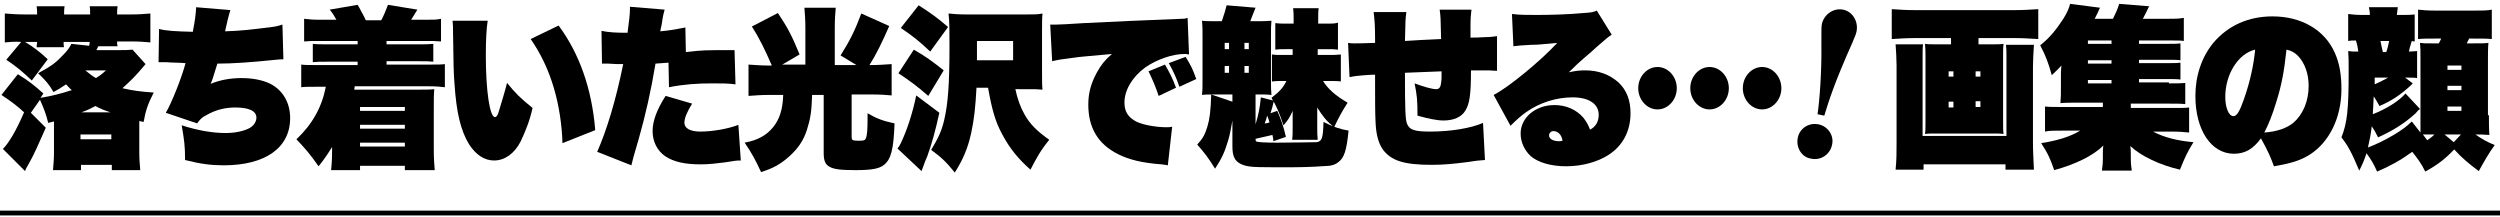 <?xml version="1.0" encoding="utf-8"?>
<!-- Generator: Adobe Illustrator 25.4.1, SVG Export Plug-In . SVG Version: 6.00 Build 0)  -->
<svg version="1.1" id="レイヤー_1" xmlns="http://www.w3.org/2000/svg" xmlns:xlink="http://www.w3.org/1999/xlink" x="0px"
	 y="0px" viewBox="0 0 518.7 45" style="enable-background:new 0 0 518.7 45;" xml:space="preserve">
<rect y="43.7" width="518.8" height="1"/>
<g>
	<path d="M24.5,10.4c1.5,0,2.1,0,3-0.1l2.7,3c-2.1,2.5-2.8,3.2-4.8,5c2.2,0.5,3.6,0.7,6.5,0.9c-1.2,2.3-1.7,3.8-2.1,6.1
		c-0.4-0.1-0.6-0.1-0.9-0.2v6.6c0,1.3,0.1,2.4,0.2,3.6h-5.9v-1.1h-6.4v1.1H11c0.1-1.2,0.2-2.4,0.2-3.6v-6.5l-1.2,0.3
		c-0.4-1.7-0.9-3-1.7-4.8l-1.9,2.7l3.1,3.1C8,29.9,7.1,32,5.9,34.1c-0.3,0.5-0.5,0.8-0.7,1.4l-4.6-4.6c1.3-1.3,2.8-3.9,4.4-7.6
		c-1.4-1.3-2.6-2.2-4.7-3.6l3.4-4.3c2.3,1.4,3.4,2.3,5.3,4l-0.6,0.9c2.5-0.4,4.3-0.9,6.5-1.6c-0.5-0.4-0.6-0.6-1.2-1.2
		c-1,0.7-1.5,1-2.6,1.6c-0.9-1.6-1.8-2.6-3.2-3.9c2.8-1.5,3.7-2.2,5.3-3.9c0.7-0.7,1.3-1.5,1.6-2.2l3.7,0.4c0.1-0.5,0.1-0.5,0.1-0.8
		h-5.4c0,0.3,0,0.9,0.1,1.1H7.6c0-0.4,0.1-0.8,0.1-1.1H5.2c1.8,1.1,3,2,4.7,3.6l-3.3,4.4c-2-1.9-3.2-2.9-5.3-4.3l3.1-3.7
		C3.1,8.6,2.1,8.7,1,8.8v-6C2.3,2.9,3.5,3,5.4,3h2.3c0-0.7,0-1.1-0.1-1.7h5.8c-0.1,0.5-0.1,0.9-0.1,1.7h5.4c0-0.7,0-1.2-0.1-1.7h5.8
		c-0.1,0.5-0.1,0.9-0.1,1.7H27c1.9,0,3-0.1,4.2-0.2v6C30,8.7,29,8.6,27.3,8.6h-3c0,0.6,0,0.7,0.1,1h-4c-0.1,0.2-0.1,0.2-0.4,0.8
		H24.5z M23.1,28.9v-1h-6.4v1H23.1z M22.9,23.3c-1.2-0.4-2-0.7-3.1-1.3c-1,0.5-1.7,0.9-2.9,1.3H22.9z M17.7,14.6
		c0.9,0.7,1.3,1.1,2.2,1.6c0.8-0.5,1.1-0.7,2.1-1.6H17.7z"/>
	<path d="M33,6c1.4,0.4,3.3,0.5,7,0.6c0.5-2.5,0.6-3.6,0.7-5.1l7.1,0.6c-0.1,0.4-0.1,0.4-0.3,1c-0.2,0.7-0.3,1.2-0.8,3.4
		c3.4-0.1,5.8-0.4,9.7-0.9c0.9-0.1,1.2-0.2,2.2-0.5l0.2,7.2c-0.9,0-1.3,0.1-2.6,0.2c-3.9,0.4-7.9,0.7-11.1,0.7c-1,3.2-1,3.3-1.4,4.2
		c1.9-0.8,4.1-1.2,6.4-1.2c2.3,0,4.3,0.4,5.8,1.1c2.7,1.3,4.3,3.9,4.3,7.2c0,6.2-5.2,9.8-13.8,9.8c-2.6,0-4.9-0.3-8-1.1
		c0-3.1-0.2-4.2-0.7-7.2c3.4,1.1,6.5,1.6,9.1,1.6c2,0,3.9-0.4,5.1-1.1c0.8-0.5,1.3-1.3,1.3-2.1c0-1.4-1.6-2.1-4.4-2.1
		c-2.1,0-4.1,0.5-6,1.6c-1,0.5-1.3,0.9-1.9,1.7l-6.5-2.2c1.2-2,3.3-7.3,4.1-10.3c-1.1-0.1-3-0.1-4.1-0.2c-0.5,0-0.8,0-1.1,0
		c-0.1,0-0.2,0-0.4,0L33,6z"/>
	<path d="M66.5,8.5c-1.7,0-2.3,0-3.4,0.1V3.9c1,0.1,1.6,0.2,3.4,0.2h3.3c-0.5-0.9-0.8-1.4-1.4-2.1l5.8-1c0.3,0.5,0.3,0.5,1.1,2
		c0.1,0.2,0.3,0.5,0.6,1.2h3.2c0.5-0.9,0.9-1.9,1.4-3.2l6.1,1C86,3,85.8,3.3,85.3,4.1h2.8c1.9,0,2.4,0,3.4-0.2v4.7
		c-1.1-0.1-1.8-0.1-3.4-0.1h-7.9v0.7h6.3c2,0,2.5,0,3.4-0.1v3.7c-1-0.1-1.4-0.1-3.4-0.1h-6.3v0.7h8.7c2,0,2.6,0,3.4-0.1v4.8
		c-1-0.1-1.6-0.2-3.4-0.2H73.6l-0.1,0.7h13.4c1.3,0,2.3,0,3.2-0.1c-0.1,1.2-0.1,2.2-0.1,4.3v8.1c0,2.1,0.1,3.2,0.2,4.4H84v-0.9h-9.3
		v0.9h-6c0.1-1.1,0.2-2,0.2-4.1v-0.7c-1,1.6-1.6,2.5-2.8,4c-1.9-2.7-2.8-3.7-4.6-5.6c3.3-3.1,5.3-6.7,6.1-10.9h-1.7
		c-1.9,0-2.5,0-3.4,0.1v-4.7c0.8,0.1,1.4,0.1,3.4,0.1h8.3v-0.7h-5.9c-2,0-2.4,0-3.4,0.1V9.1c0.9,0.1,1.3,0.1,3.4,0.1h5.9V8.5H66.5z
		 M74.7,22.2V23H84v-0.8H74.7z M74.7,25.9v0.8H84v-0.8H74.7z M74.7,29.6v0.8H84v-0.8H74.7z"/>
	<path d="M101.2,4.2c-0.3,1.8-0.4,4.4-0.4,7.4c0,7.1,0.8,12.7,1.9,12.7c0.3,0,0.6-0.4,0.8-1.2c0.6-2,1.2-3.9,1.7-5.9
		c1.8,2.2,2.7,3.1,5.3,5.2c-0.6,2.7-1.5,4.9-2.5,7c-1.3,2.5-3.3,3.9-5.5,3.9c-2,0-3.8-1.2-5.2-3.4c-1.7-2.8-2.6-6.5-3-12.5
		c-0.2-2.6-0.2-3.8-0.3-10.5c0-1.2,0-1.6-0.1-2.6H101.2z M115.9,5.3c4.3,5.8,6.9,13.1,7.6,21.7l-6.8,2.7c-0.1-3.7-0.7-7.8-1.8-11.5
		c-1.1-3.7-2.7-7.1-4.8-10.1L115.9,5.3z"/>
	<path d="M124.8,6.4c1.4,0.3,2.9,0.4,5.4,0.4c0.3-2.3,0.5-3.8,0.5-4.8V1.4l7.2,0.6c-0.2,0.8-0.3,0.9-0.6,3c-0.1,0.4-0.1,0.6-0.2,0.9
		c0,0.1,0,0.1-0.1,0.6c2.2-0.2,3.7-0.5,5.2-0.8l0.1,5.1c3.6-0.4,3.6-0.4,10.1-0.4l0.2,7.1c-1.7-0.2-2.5-0.2-4.8-0.2
		c-3.2,0-6,0.2-9,0.8l-0.1-5.1c-1.2,0.1-1.5,0.1-2.7,0.2c-0.9,5.5-2.1,10.8-3.5,15.7c-1.1,3.7-1.2,4.1-1.5,5.4l-7.1-2.8
		c2-4.5,3.9-10.8,5.4-18.2c-1.4,0-1.5,0-3.1-0.1c-0.1,0-0.3,0-0.4,0c-0.2,0-0.3,0-0.9,0L124.8,6.4z M143.6,21.5
		c-1.1,1.8-1.6,3-1.6,4c0,1.1,1.2,1.8,3.3,1.8c2.6,0,5.9-0.6,7.9-1.4l0.5,7.4c-0.9,0-0.9,0-3.4,0.4c-1.6,0.2-3.2,0.4-4.9,0.4
		c-3.3,0-5.6-0.5-7.4-1.7c-1.6-1.1-2.6-3-2.6-5.2c0-2.1,0.9-4.5,2.7-7.3L143.6,21.5z"/>
	<path d="M160.1,13.5c-1.4-3.2-2.5-5.5-4.1-8l5.4-2.8c2,3,2.9,4.7,4.5,8.6l-3.6,2.1h4.8V5.8c0-1.6-0.1-3-0.2-4.2h6.5
		c-0.1,1-0.2,2.5-0.2,4.2v7.7h4.5l-3.3-2c1.9-3,3-5.2,4.3-8.7l5.8,2.6c-1.4,3.2-2.7,5.9-4.1,8.1h0.3c1.5,0,2.9-0.1,4.3-0.2v6.5
		c-1-0.1-2.3-0.2-4.3-0.2h-4v8.8c0,0.7,0.2,0.8,1.5,0.8c1.1,0,1.3-0.1,1.5-0.6c0.2-0.6,0.3-1.8,0.3-3.8c0-0.3,0-0.7,0-1.3
		c1.9,1.1,3.2,1.6,5.6,2.1c-0.2,5.4-0.7,7.5-2.3,8.7c-1,0.7-2.4,1-5.8,1c-3.2,0-4.5-0.2-5.4-0.7c-0.9-0.5-1.2-1.3-1.2-2.9v-12h-2.4
		c-0.1,3.6-0.4,5.1-1.1,7.3c-0.7,2.2-1.9,3.9-3.7,5.5c-1.7,1.5-3.2,2.4-5.8,3.2c-1.1-2.4-1.9-3.9-3.4-6.1c2.7-0.5,4.5-1.5,5.9-3.2
		c1.3-1.6,2-3.6,2.1-6.7h-3c-1.5,0-2.9,0.1-4.2,0.2v-6.5c1.4,0.1,2.8,0.2,4.3,0.2H160.1z"/>
	<path d="M194.9,23.4c-0.9,4-1.5,6.2-2.5,9c-0.2,0.4-0.6,1.4-1.2,3.1l-5-4.7c0.3-0.3,0.5-0.7,0.7-1.1c1.2-2.5,2.4-6,3.2-9.9
		L194.9,23.4z M189.6,10.3c2.6,1.5,3.8,2.4,6.2,4.3l-3.2,5.3c-2.4-2.1-3.8-3.1-6.2-4.7L189.6,10.3z M190.6,1.1
		c2.5,1.6,3.9,2.6,6.1,4.5l-3.7,5.1c-2.2-2.1-3.6-3.2-6.1-4.9L190.6,1.1z M210.6,18.2c0.5,2.4,1.1,4,2,5.6c1.1,1.9,2.4,3.3,5.1,5.2
		c-1.8,2.2-2.6,3.7-3.9,6.2c-2.6-2.3-4.3-4.4-5.9-7.4c-1.4-2.6-2.1-5.1-2.9-9.6h-2.4c-0.2,3.9-0.5,6.7-1.1,9.4
		c-0.7,3.2-1.7,5.5-3.4,8.2c-1.7-2.1-2.7-3.1-4.9-4.7c1.5-2.5,2.2-4,2.7-6.2c0.8-3.4,1.1-7.5,1.1-15.4c0-3.5,0-4.9-0.2-6.7
		c1.1,0.1,1.9,0.2,3.9,0.2h12.1c1.8,0,2.6,0,3.5-0.2c-0.1,1.1-0.1,2-0.1,3.8v8.2c0,2,0,2.9,0.1,3.8c-1-0.1-1.7-0.1-3.1-0.1H210.6z
		 M210.2,12.5v-4h-7.5v1.5c0,1.2,0,1.2,0,2.5H210.2z"/>
	<path d="M217.9,5.1c0.6,0,1,0,1.3,0c0.9,0,2.3-0.1,5.6-0.3c3.5-0.2,14.9-0.7,20.3-0.9c0.6,0,0.7,0,1.3-0.2l0.3,7.6
		c-0.5-0.1-0.7-0.1-1-0.1c-2.5,0-5.8,1.2-8.1,2.8c-2.7,2-4.3,4.7-4.3,7.3c0,1.9,0.8,3.1,2.6,4c1.3,0.6,3.9,1.1,6.1,1.1
		c0.4,0,0.7,0,1.2-0.1l-0.9,8c-0.5-0.1-0.6-0.1-1.3-0.2c-4.1-0.3-6.8-1-9-2.1c-4.2-2.1-6.2-5.5-6.2-10.3c0-2.5,0.6-4.5,1.8-6.7
		c0.9-1.6,1.6-2.5,3.1-3.8c-4.3,0.4-7,0.6-8.1,0.8c-2.5,0.3-3,0.4-4.3,0.7L217.9,5.1z M240.4,19.9c-0.7-2.1-1.2-3.2-2.1-5.1l3.4-1.4
		c1,1.7,1.6,2.9,2.3,4.8L240.4,19.9z M244.7,18c-0.6-1.8-1.2-3.1-2.2-4.9l3.5-1.3c1.3,2.2,1.4,2.4,2.2,4.6L244.7,18z"/>
	<path d="M252.1,19.6c-1.6,0-2,0-2.7,0.1c0.1-1.1,0.1-1.4,0.1-3.3V7.8c0-1.7,0-2.3-0.1-3.5c0.8,0.1,1.3,0.1,3.1,0.1h1
		c0.5-1.4,0.8-2.5,1-3.3l6,0.5c-0.2,0.4-0.8,2.1-1.1,2.8h1.3c1.4,0,2.1,0,3.1-0.1c-0.1,1.1-0.1,1.5-0.1,3.5v8.4c0,2.1,0,2.4,0.1,3.5
		c-1.1-0.1-1.2-0.1-1.8-0.1h-1.5v6.2h0c0.6-2,0.9-3.4,1.1-5.6l2.7,0.7c-0.2,1-0.4,1.7-0.7,2.6l1.4-0.5c0.8,1.8,1.3,3.2,1.8,5.4
		l-2.6,0.9c0-0.2,0-0.2,0-0.2c-0.1-0.7-0.1-0.7-0.2-1.1c-1.3,0.3-2.1,0.5-3.5,0.8c0,0.4,0.1,0.6,0.3,0.6c0.3,0.1,1.7,0.2,4.1,0.2
		c3.4,0,7.8-0.1,8.3-0.1c1.1-0.2,1.3-0.8,1.4-4.2c2,1,3.4,1.5,5.2,1.8c-0.4,4.1-0.9,5.7-2.2,6.6c-0.5,0.4-1.1,0.6-1.8,0.7
		c-1.1,0.1-4.6,0.3-7.4,0.3c-0.1,0-0.6,0-1.1,0c-0.6,0-0.9,0-1.3,0h-2.2c-4,0-5.2-0.1-6.4-0.7c-1.2-0.6-1.7-1.6-1.7-3.6l0-5.4
		c-0.3,1.6-0.5,2.9-0.9,4.2c-0.7,2.3-1.2,3.5-2.7,5.8c-1.3-2.1-2.1-3.2-3.7-5c1.2-1.3,1.6-2.1,2.1-3.7c0.5-1.7,0.7-3.3,0.8-6.7
		l4.4,1.5v-1.5H252.1z M254.1,10.2h0.9V8.9h-0.9V10.2z M254.1,15.1h0.9v-1.4h-0.9V15.1z M258.2,10.2h0.9V8.9h-0.9V10.2z M258.2,15.1
		h0.9v-1.4h-0.9V15.1z M263.4,25.4c-0.2-0.6-0.2-0.8-0.5-1.4c-0.1,0.5-0.2,0.8-0.5,1.6C262.9,25.6,263,25.5,263.4,25.4z M266.9,10.2
		c-1.3,0-1.6,0-2.3,0.1V4.8c0.8,0.1,1.2,0.1,2.3,0.1h1.5V3.8c0-0.7,0-1.4-0.1-2.1h5.3c-0.1,0.6-0.1,1.3-0.1,2v1.2h2.1
		c0.8,0,1.3,0,2-0.2v5.6c-0.7-0.1-1.3-0.1-2.1-0.1h-2.1v1.2h2.1c1.3,0,1.9,0,2.7-0.1v5.6c-0.7-0.1-1.4-0.1-2.7-0.1h-1
		c1,1.6,2.5,3,5.1,4.5c-1.2,1.9-1.8,3-2.8,5.1c-1.5-1.2-2.4-2.3-3.5-4.1c0,0.4,0,0.5,0,1c0,0.3,0,0.4,0,0.6v2.3c0,1.4,0,1.9,0.1,2.8
		h-5.3c0.1-0.9,0.1-1.1,0.1-2.7v-1.7c0,0,0-0.1,0-0.2c0-0.1,0-0.3,0-0.6c0-0.3,0-0.5,0-0.8c-0.6,1.4-1.1,2.1-1.9,3
		c-0.9-2.7-1.5-4.1-2.5-5.7c1.7-1.3,2.5-2.2,3.1-3.5h-0.5c-1.5,0-1.7,0-2.5,0.1v-5.6c0.7,0.1,0.9,0.1,2.5,0.1h1.8v-1.2H266.9z"/>
	<path d="M291.8,2.4c-0.2,1.6-0.2,1.6-0.3,6.1c3.2-0.2,3.2-0.2,7.5-0.4c-0.1-4.6-0.1-4.6-0.3-6.1h6.6c-0.1,0.9-0.2,1.6-0.2,3.2v2.6
		c1.2,0,1.2,0,3.2-0.1c1,0,1.4-0.1,2.3-0.2l0,7.2c-1.3-0.1-1.8-0.1-2.9-0.1H307l-1.8,0c0,5.1-0.3,7-1.2,8.4c-0.8,1.3-2.4,2-4.5,2
		c-1.4,0-3.2-0.4-5.4-1c0-3.2-0.1-4.2-0.6-6.7c1.9,0.7,3.6,1.2,4.5,1.2c0.6,0,0.9-0.4,1-1.3c0.1-0.7,0.1-0.7,0.1-2.4
		c-2.6,0.1-5.1,0.2-7.6,0.3c0,8,0.1,9.6,0.4,10.5c0.5,1.3,1.4,1.7,4.8,1.7c4.3,0,8.5-0.7,11-1.8l0.4,7.7c-1.2,0.1-1.6,0.1-3.4,0.4
		c-3.2,0.4-5.1,0.6-7.7,0.6c-5.8,0-8.4-0.9-10.1-3.2c-0.9-1.3-1.4-3.1-1.5-5.7c-0.1-1.7-0.1-5.2-0.1-7.8c0-0.5,0-1.1,0-2
		c-0.6,0-0.6,0-2.1,0.1c-0.9,0.1-1.8,0.1-3.2,0.4l-0.3-7.1c0.6,0.1,0.9,0.1,1.3,0.1c0.3,0,1.7,0,4.3-0.1c0-0.4,0-0.6,0-0.7
		c0-3-0.1-4-0.3-5.7H291.8z"/>
	<path d="M313.7,2.9c1.6,0.2,2.9,0.2,5.1,0.2c2.9,0,6.6-0.1,9.8-0.4c1.6-0.1,2.1-0.2,2.7-0.5l3.1,5c-0.9,0.6-0.9,0.6-3.3,2.7
		c-0.6,0.6-1,0.9-2.5,2.2c-0.6,0.5-1.7,1.5-3.1,2.9c1.4-0.3,2.2-0.4,3.4-0.4c2.8,0,5.1,0.9,6.9,2.5c1.7,1.6,2.5,3.7,2.5,6.4
		c0,3.7-1.6,6.7-4.5,8.6c-2.3,1.5-5.5,2.4-8.9,2.4c-3.1,0-5.8-0.8-7.3-2.1c-1.3-1.2-2.1-2.9-2.1-4.7c0-3.3,3.1-5.9,7-5.9
		c2.4,0,4.5,0.9,6,2.6c0.6,0.8,1,1.4,1.4,2.5c1.2-0.6,1.8-1.7,1.8-3.1c0-2.2-2-3.6-5.4-3.6c-3.4,0-6.9,1.1-9.7,3.1
		c-1,0.7-2.1,1.7-3.2,2.8l-3.5-6.4c3-1.5,9.8-7.1,13.2-10.8c-3.4,0.3-3.9,0.4-5.4,0.4c-2,0.1-3.1,0.2-3.7,0.3L313.7,2.9z
		 M322.3,27.2c-0.5,0-0.9,0.4-0.9,0.9c0,0.7,0.8,1.2,2.1,1.2c0.2,0,0.2,0,0.7-0.1C324,27.9,323.2,27.2,322.3,27.2z"/>
	<path d="M347.9,18.3c0,2.4-1.8,4.4-4,4.4s-4-2-4-4.4s1.8-4.4,4-4.4S347.9,15.9,347.9,18.3z M358.7,18.3c0,2.4-1.8,4.4-4,4.4
		s-4-2-4-4.4s1.8-4.4,4-4.4S358.7,15.9,358.7,18.3z M369.6,18.3c0,2.4-1.8,4.4-4,4.4c-2.2,0-4-2-4-4.4s1.8-4.4,4-4.4
		C367.8,13.9,369.6,15.9,369.6,18.3z"/>
	<path d="M397.4,7.9c-1.8,0-3.2,0.1-4.9,0.2V1.9c1.5,0.1,3,0.2,4.8,0.2h20.7c1.8,0,3.2-0.1,4.9-0.2v6.2c-1.8-0.1-3.2-0.2-4.9-0.2
		h-7.5v1.3h2.6c1.3,0,1.9,0,2.6-0.1c-0.1,0.8-0.1,1.5-0.1,2.9v13c0,1.7,0,2.1,0.1,2.8c-0.7-0.1-1.2-0.1-3-0.1h-10.2
		c-1.9,0-2.4,0-3.1,0.1c0.1-0.7,0.1-1.1,0.1-2.8V12c0-1.3,0-2-0.1-2.9c0.7,0.1,1.3,0.1,2.6,0.1h2.8V7.9H397.4z M422,9.3
		c-0.1,1.6-0.2,3.2-0.2,4.5v15.8c0,1.8,0.1,3.4,0.2,5.6h-5.9v-1.1h-17v1.1h-5.8c0.2-2,0.2-3.6,0.2-5.5V13.6c0-1.4-0.1-2.9-0.2-4.4
		h5.7c-0.1,0.6-0.1,1.1-0.1,2.7v16.3h17.4V11.9c0-1.4,0-1.7-0.1-2.6H422z M404.3,14.8v1.1h1v-1.1H404.3z M404.3,21.1v1.2h1v-1.2
		H404.3z M409.9,15.9h1v-1.1h-1V15.9z M409.9,22.2h1v-1.2h-1V22.2z"/>
	<path d="M450,17.3c1.7,0,2.5,0,3.4-0.1v4.4c-0.9-0.1-1.8-0.1-3.3-0.1h-8v0.9h8.3c2,0,3.1,0,3.8-0.1v5.2c-1-0.1-1.9-0.2-3.8-0.2
		h-3.7c2.3,1.2,5,1.9,8.4,2.2c-1.4,2.3-1.7,3-2.8,5.7c-4-0.9-8.1-2.8-10.3-4.9c0.1,0.6,0.1,1.2,0.1,1.8V33c0,1,0.1,1.6,0.2,2.4h-6.2
		c0.1-0.7,0.2-1.4,0.2-2.4V32c0-0.7,0-1.2,0.1-1.8c-2.1,2.1-5.8,3.9-10.2,5.1c-0.7-2.1-1.3-3.5-2.7-5.6c3.2-0.5,6-1.3,8.1-2.6h-3.5
		c-1.9,0-2.9,0-3.8,0.2v-5.2c0.8,0.1,1.8,0.1,3.8,0.1h8.2v-0.9H431c-1.4,0-2.4,0-3.5,0.1c0.1-1.1,0.1-2,0.1-3.6V16
		c0-0.9,0-1.6,0.1-2.4c-0.8,0.9-1.2,1.2-2,2c-0.7-2.6-1.3-4.1-2.4-6.2c1.9-1.5,3.3-3.2,4.8-5.5c0.8-1.3,1.2-2.2,1.4-3.1l6.2,0.8
		c-0.4,0.9-0.6,1.4-1.1,2.3h3.8c0.6-1.2,0.9-1.9,1.3-3.1l6.2,0.5c-0.5,1-0.8,1.7-1.3,2.6h5.1c1.5,0,2.4,0,3.4-0.2v4.8
		c-0.7-0.1-1.3-0.1-2.4-0.1h-6.9v0.7h5.2c2.2,0,2.5,0,3.4-0.1v3.5c-0.9-0.1-1.2-0.1-3.4-0.1h-5.2v0.7h5.2c2.2,0,2.5,0,3.4-0.1v3.5
		c-0.9-0.1-1.2-0.1-3.4-0.1h-5.2v0.7H450z M438.1,8.4h-4.9v0.7h4.9V8.4z M438.1,12.5h-4.9v0.7h4.9V12.5z M438.1,16.6h-4.9v0.7h4.9
		V16.6z"/>
	<path d="M469.1,28.7c-1.6,2.2-3.3,3.2-5.6,3.2c-4.7,0-8-4.9-8-12c0-4.2,1.3-8.1,3.8-11.1c3-3.5,7.2-5.4,12.2-5.4
		c6,0,10.8,2.8,12.9,7.5c1,2.2,1.4,4.6,1.4,7.6c0,5.9-2.5,11-6.6,13.6c-1.9,1.2-3.9,1.8-7.4,2.4C471.1,32.6,470.6,31.4,469.1,28.7z
		 M461.7,20.1c0,2.2,0.7,4,1.7,4c0.7,0,1.3-1,2.2-3.6c1.2-3.4,2-7,2.3-10.2C464.4,11.1,461.7,15.4,461.7,20.1z M472.3,21.1
		c-0.8,2.7-1.7,4.9-2.5,6.4c2.7-0.2,4.6-0.9,6-2c2-1.7,3.2-4.5,3.2-7.7c0-2.5-0.8-4.7-2.2-6.2c-0.7-0.7-1.4-1.1-2.4-1.3
		C473.9,14.9,473.4,17.6,472.3,21.1z"/>
	<path d="M516.4,23.9c0,1.5,0,2.9,0.1,4.1c-1.3-0.1-1.9-0.1-2.9-0.1c1.3,0.9,2.3,1.5,4,2.2c-1.3,1.8-2.2,3.4-3.3,5.4
		c-2-1.5-3.5-2.7-5.1-4.5c-1.8,1.9-3.3,3.1-6,4.6c-0.9-1.8-1.6-2.7-2.7-4.1c-2.5,1.8-4.7,3-7.3,4.1c-0.7-1.6-1.3-2.6-2.2-3.8
		c-0.5,1.5-0.7,2-1.5,3.6c-1.6-3.8-2.3-5.1-3.7-6.9c1.2-3,1.5-5.8,1.5-13.7c0-2.3,0-2.7-0.1-4.2c0.8,0.1,0.9,0.1,2.1,0.1
		c-0.1-0.8-0.2-1.4-0.5-2.3c-0.9,0-1,0-1.6,0.1V2.9c0.9,0.1,1.5,0.2,3,0.2h1.5c0-0.7-0.1-1-0.2-1.6h6c-0.1,0.6-0.1,0.9-0.2,1.6h0.9
		c1.4,0,2,0,2.8-0.1v5.6c-0.2,0-0.3,0-0.6-0.1c-0.4,1.3-0.5,1.6-0.6,2.2c0.7,0,1.1-0.1,1.7-0.1v5.6c-0.6-0.1-1-0.1-2.3-0.1h-0.2
		l1.6,1.2c-0.2,0.2-0.2,0.2-0.5,0.5c-2.2,2-3.9,3.1-6.4,4.2c-0.6-1-0.7-1.3-1.2-2c-0.1,1.7-0.1,2.5-0.2,3.7c2.8-1.1,5.4-2.7,6.8-4.3
		l3,3.2c-0.4,0.3-0.4,0.3-0.9,0.9c-2.2,2-4.5,3.5-7.8,5c-0.5-1-0.7-1.4-1.3-2.3c-0.2,1.7-0.5,3.1-0.8,4.4c1.6-0.6,3.5-1.5,5.5-2.7
		c1.5-0.9,2.6-1.7,3.6-2.7l1.8,2.3c0-1.3,0-1.9,0-2.8V12.3c0-2,0-2.5-0.1-3.4c0.7,0.1,1,0.1,2.6,0.1h1.3c0.2-0.4,0.3-0.5,0.5-1h-0.9
		c-1.8,0-2.8,0-3.9,0.1V2c0.9,0.1,1.9,0.2,3.9,0.2h7.4c2.1,0,3.1,0,4-0.2v6.1c-1-0.1-2.1-0.1-4-0.1h-0.7c-0.3,0.6-0.3,0.6-0.5,1h0.9
		c2.2,0,2.8,0,3.6-0.1c-0.1,1.1-0.1,2.2-0.1,3.5V23.9z M492.7,16.1v1.4c1.1-0.5,1.9-0.9,2.8-1.4H492.7z M493.9,8.5
		c0.2,0.9,0.3,1.6,0.5,2.3h0.7c0.3-0.8,0.4-1.4,0.6-2.3H493.9z M503.6,29.1c0.7-0.5,0.9-0.6,1.5-1.2h-0.6c-0.7,0-1.1,0-1.8,0
		L503.6,29.1z M509.1,29.5l1.5-1.6h-3.4L509.1,29.5z M507.8,14.5h2.9v-0.9h-2.9V14.5z M507.8,18.7h2.9v-0.9h-2.9V18.7z M507.8,23
		h2.9v-0.9h-2.9V23z"/>
</g>
<g>
	<path d="M373,28.6c0.4-2,2.3-3.2,4.3-2.8c2,0.4,3.3,2.4,2.8,4.3c-0.4,1.9-2.3,3.3-4.4,2.8C373.8,32.6,372.6,30.6,373,28.6z
		 M377.1,23.7c0.4-2.5,0.9-8.9,0.8-14.6c0-2.8,0-3.5,0.1-4.1c0.4-1.9,2.3-3.4,4.4-3c2,0.4,3.2,2.5,2.8,4.5c-0.1,0.7-0.6,1.6-0.8,2.2
		c-3.9,8.7-5,12.4-5.9,15.3L377.1,23.7z"/>
</g>
</svg>
